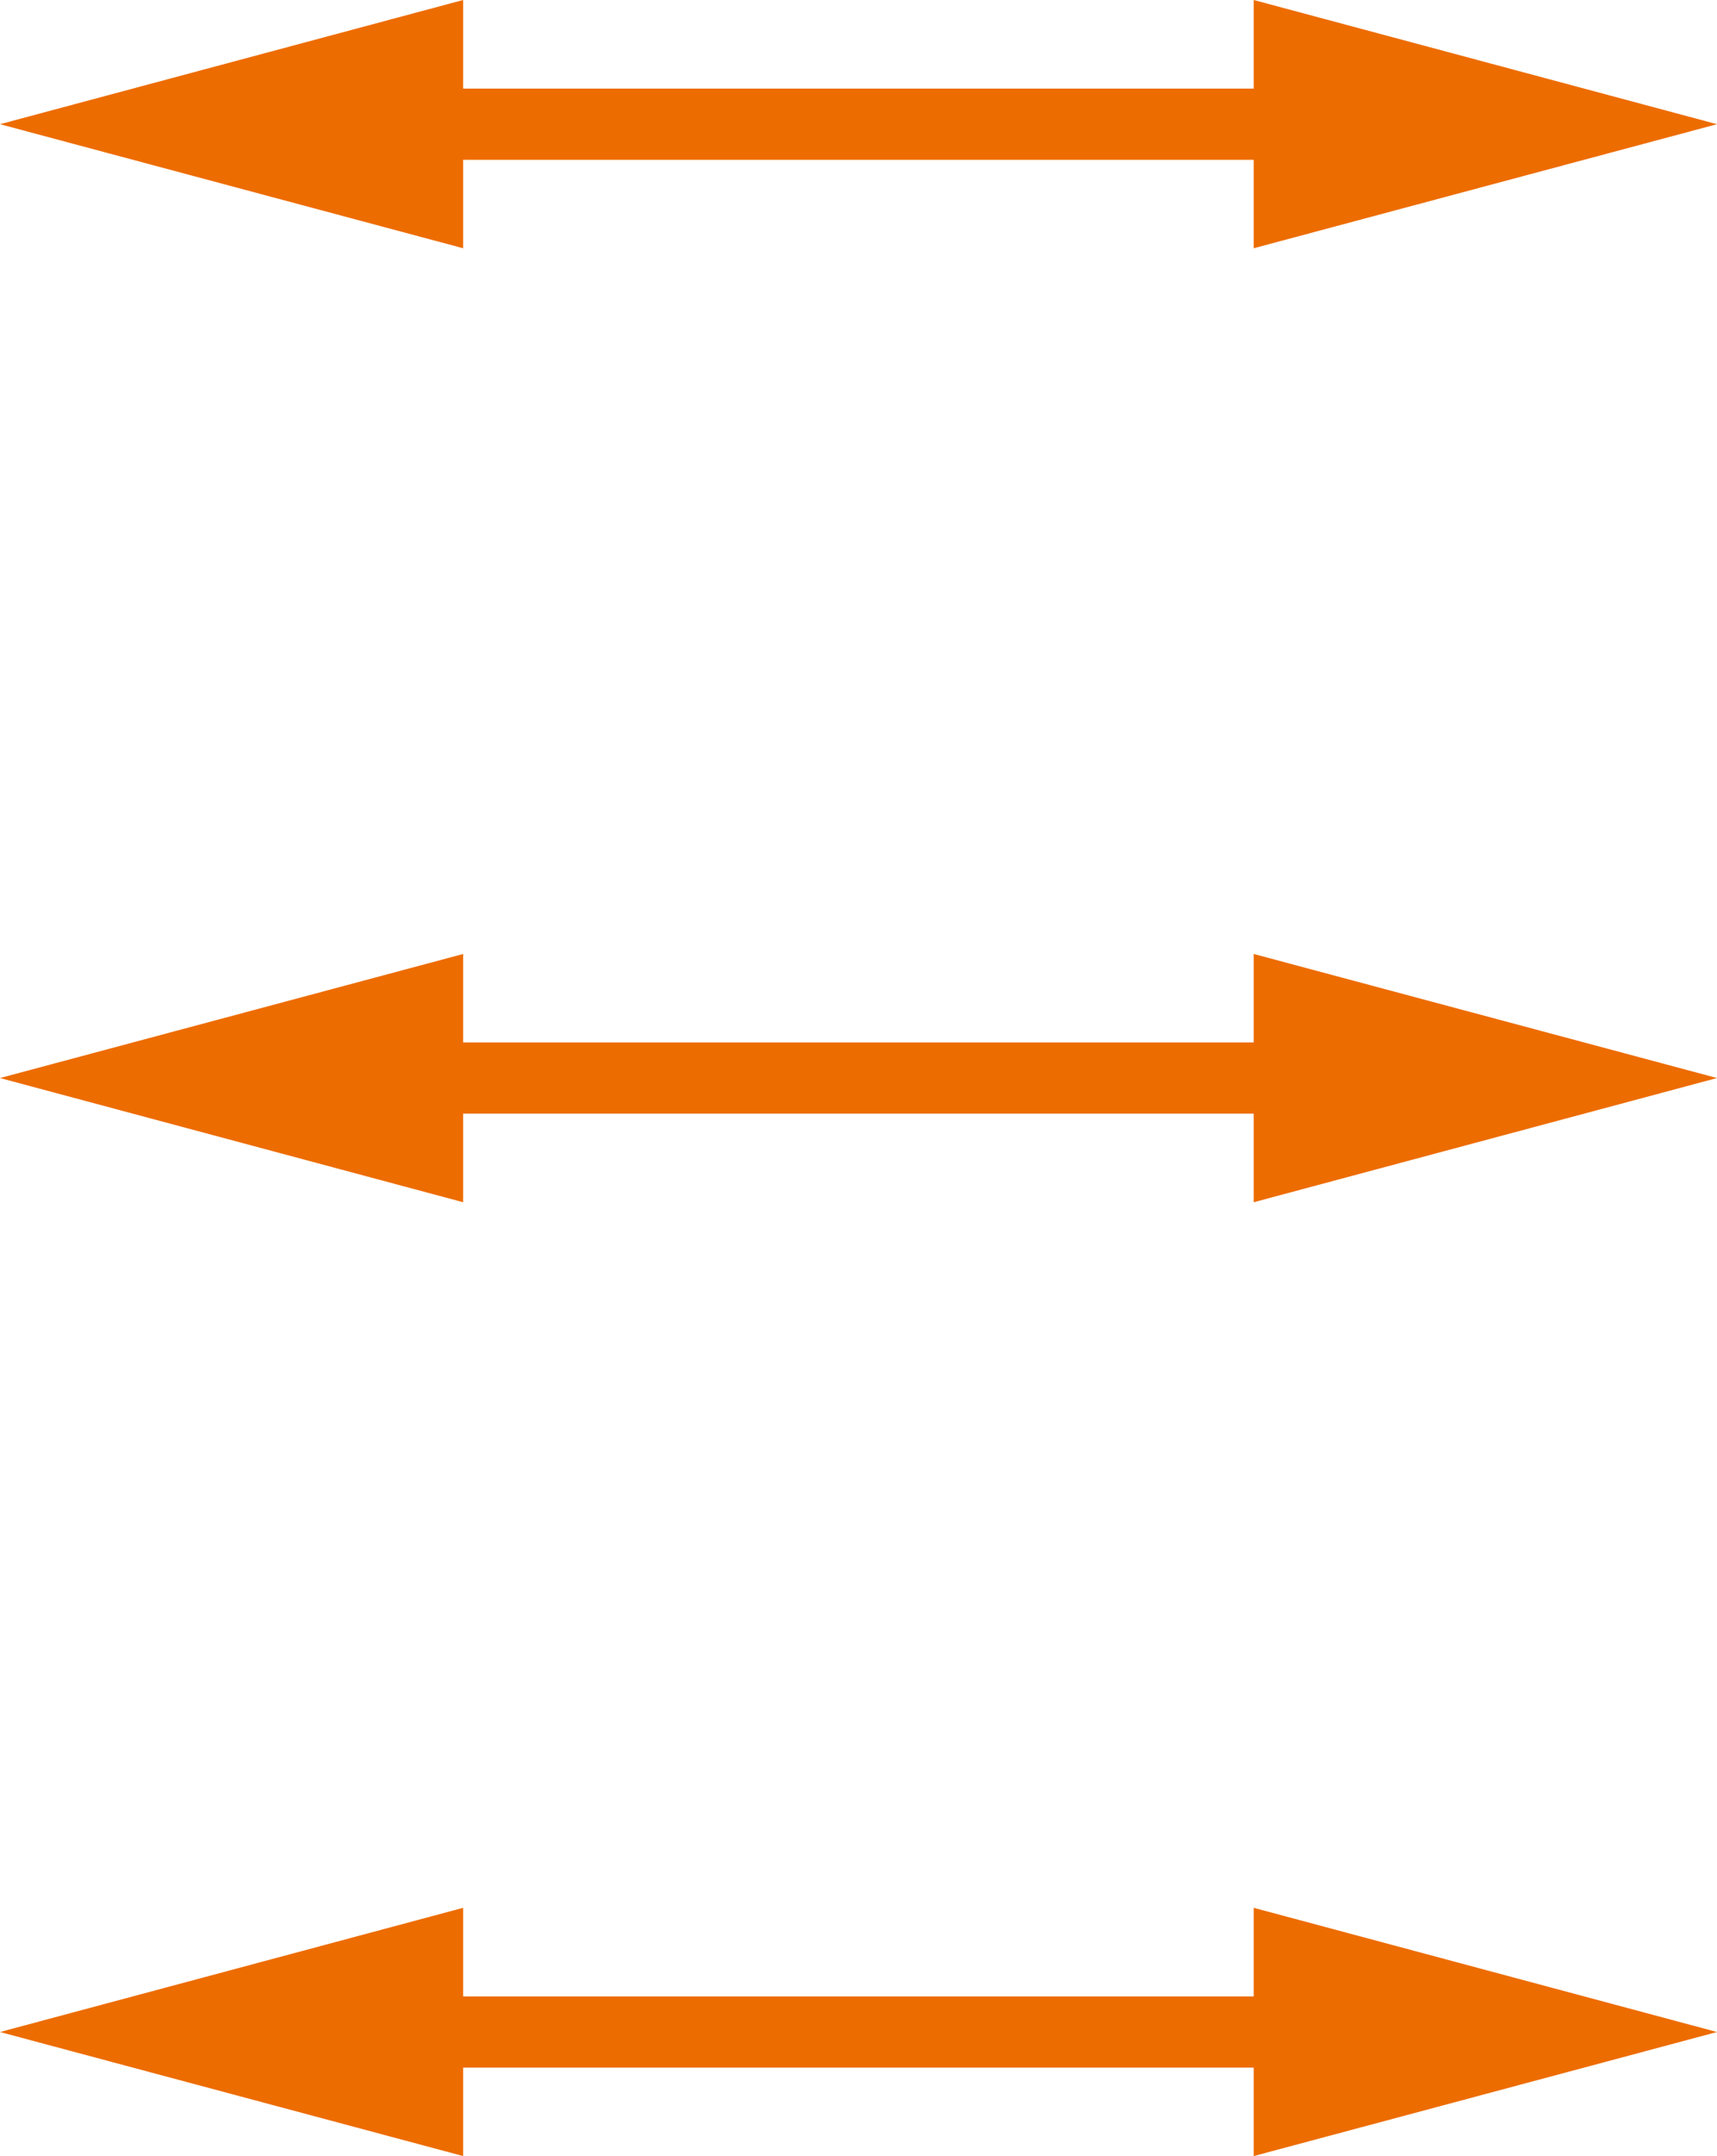 <svg xmlns="http://www.w3.org/2000/svg" viewBox="0 0 120.56 151.38" width="120.56" height="151.38"><defs><style>.cls-1{fill:none;stroke:#ed6c00;stroke-miterlimit:10;stroke-width:5px;}.cls-2{fill:#ed6c00;}</style></defs><g id="レイヤー_2" data-name="レイヤー 2"><g id="レイヤー_1-2" data-name="レイヤー 1"><line class="cls-1" x1="26.58" y1="8.72" x2="93.98" y2="8.72"/><polygon class="cls-2" points="32.52 17.43 0 8.72 32.52 0 32.52 17.43"/><polygon class="cls-2" points="88.03 17.43 120.56 8.72 88.03 0 88.03 17.43"/><line class="cls-1" x1="26.58" y1="75.69" x2="93.98" y2="75.69"/><polygon class="cls-2" points="32.52 84.41 0 75.69 32.52 66.98 32.52 84.41"/><polygon class="cls-2" points="88.03 84.41 120.56 75.69 88.03 66.98 88.03 84.41"/><line class="cls-1" x1="26.58" y1="142.67" x2="93.98" y2="142.67"/><polygon class="cls-2" points="32.52 151.38 0 142.67 32.52 133.95 32.52 151.38"/><polygon class="cls-2" points="88.03 151.38 120.56 142.67 88.03 133.95 88.03 151.38"/></g></g></svg>